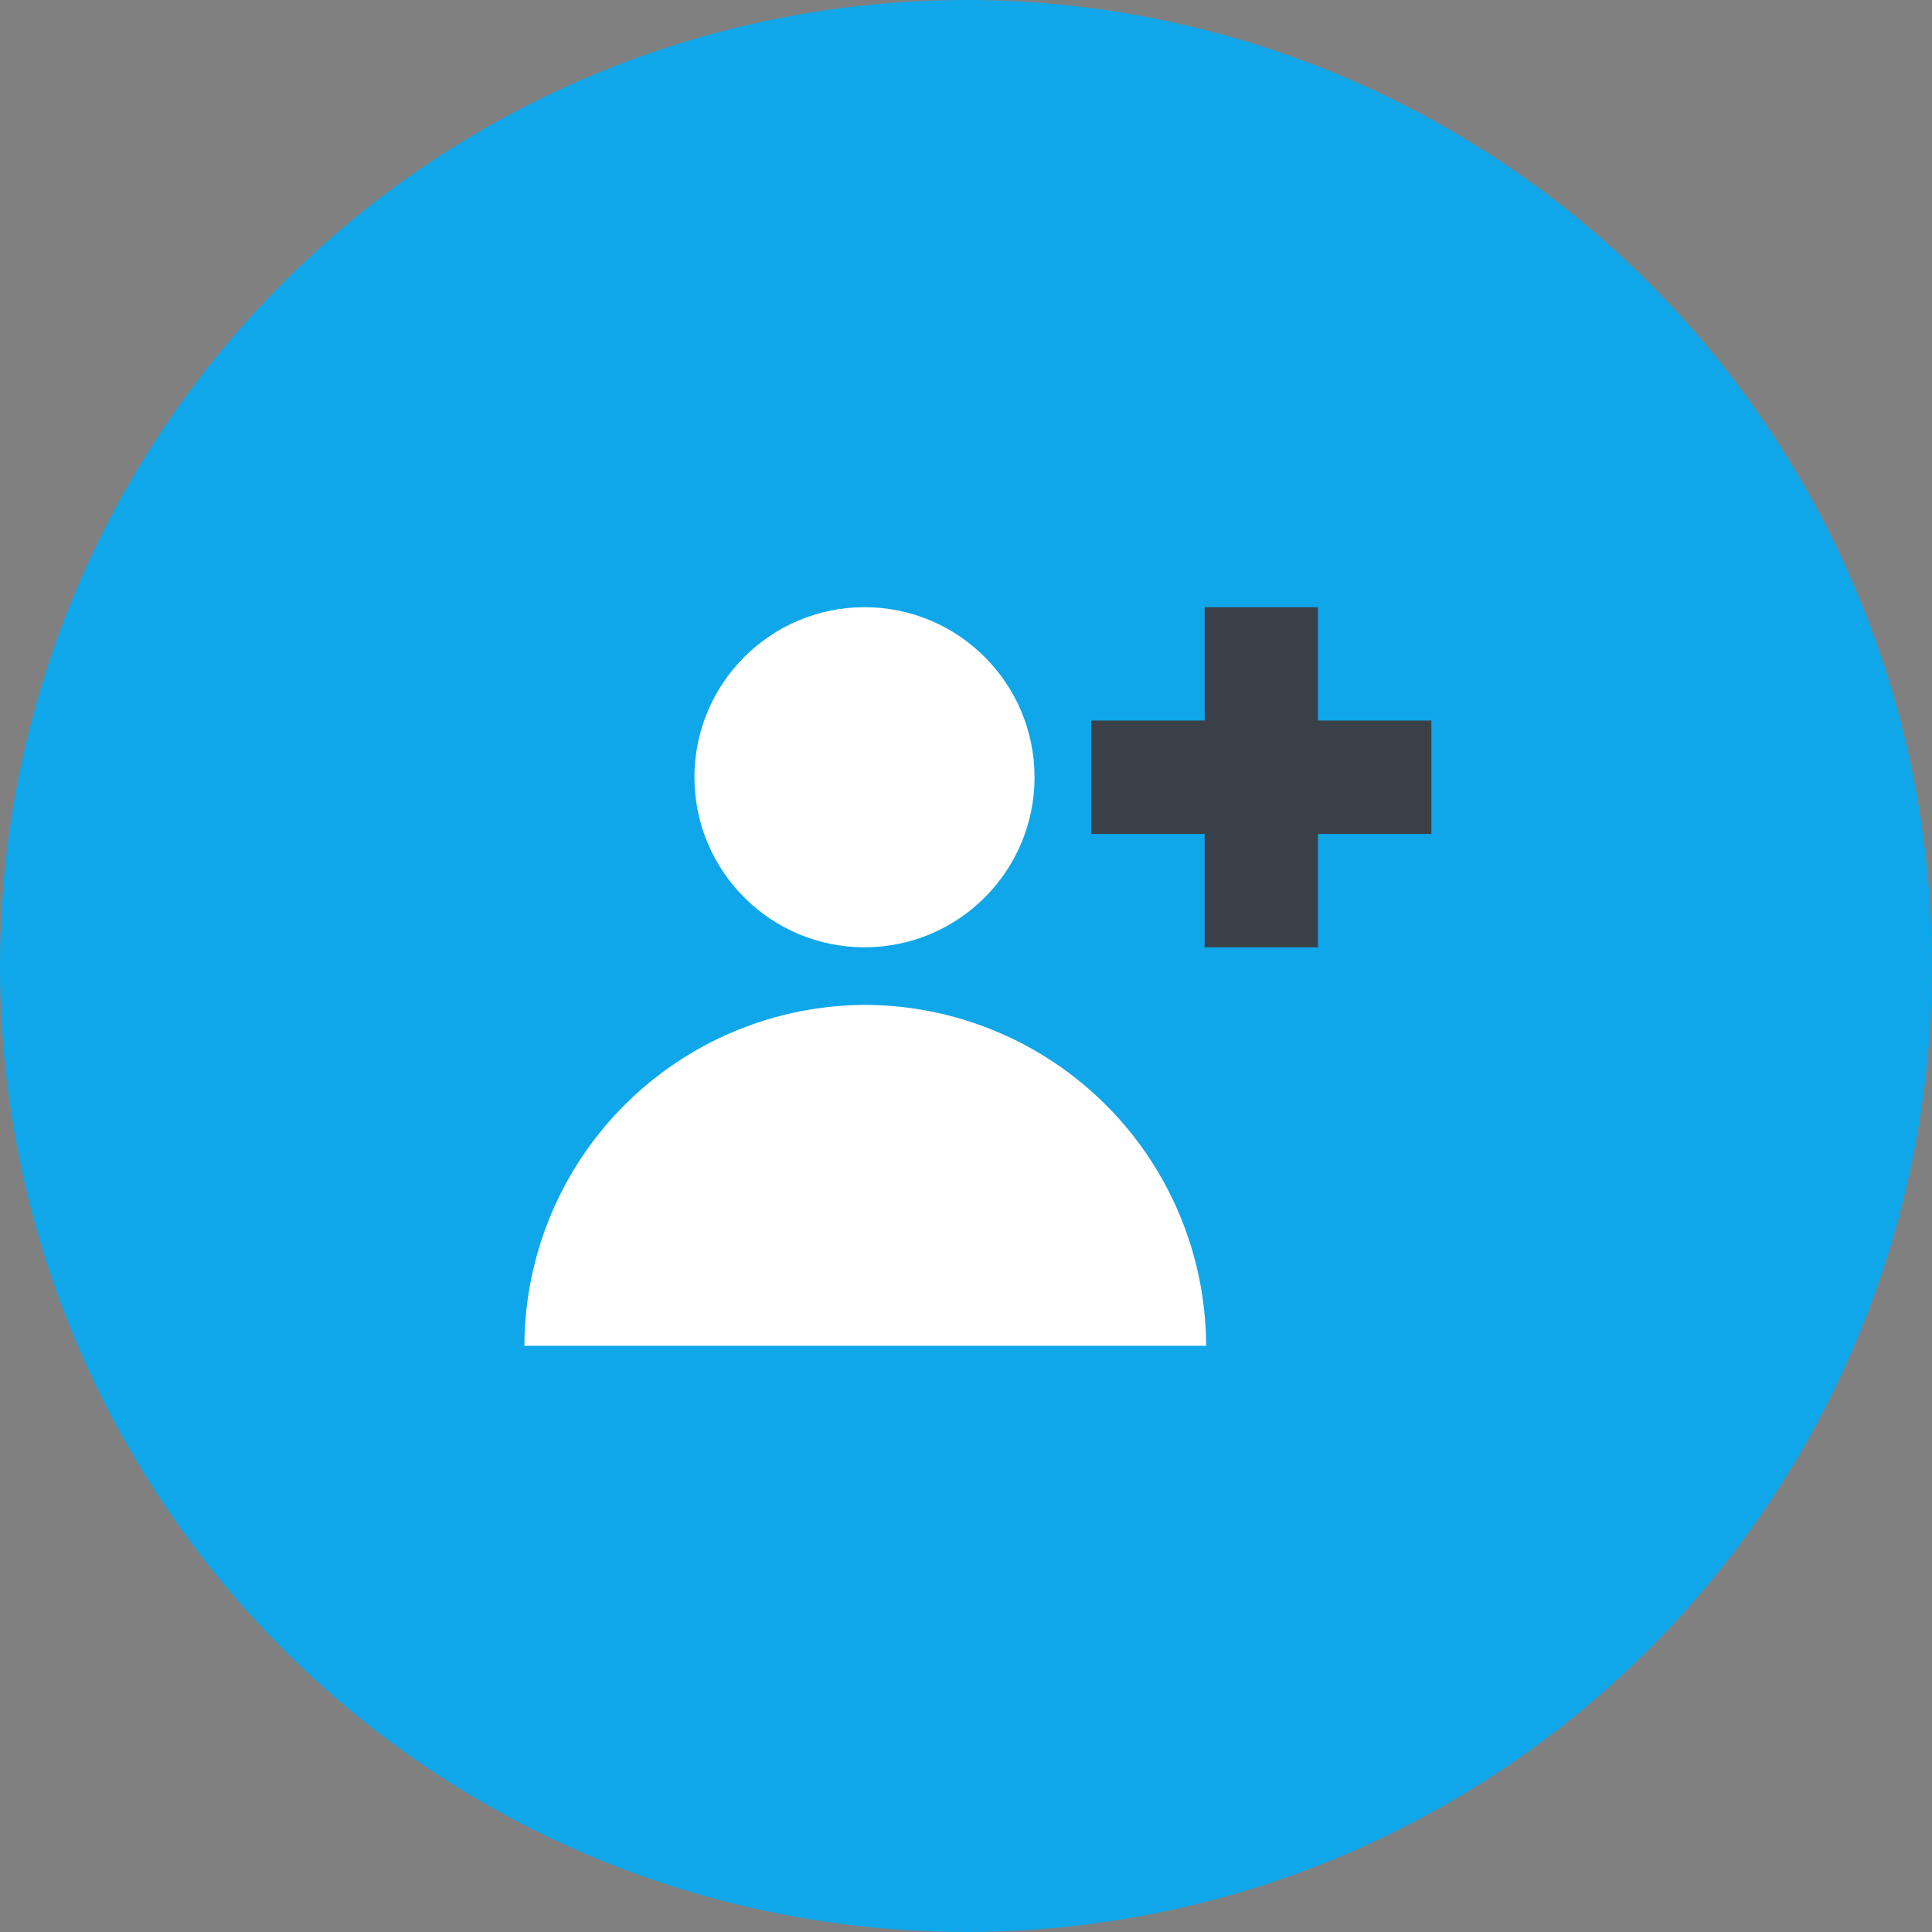 <svg xmlns="http://www.w3.org/2000/svg" width="70" height="70" viewBox="0 0 70 70"><rect x="0" y="0" width="70" height="70" fill="#808080" stroke="none"/><g transform="translate(-12543 6266)"><circle cx="35" cy="35" r="35" transform="translate(12543 -6266)" fill="#0fa7e9"/><circle cx="6.161" cy="6.161" r="6.161" transform="translate(12568.161 -6244)" fill="#fff"/><path d="M12586.7-6217.239h-24.7a12.388 12.388 0 0112.351-12.351 12.388 12.388 0 0112.349 12.351z" fill="#fff"/><path fill="#3a4047" d="M12582.538-6239.893h12.323v4.108h-12.323z"/><path fill="#3a4047" d="M12590.753-6244v12.323h-4.108V-6244z"/></g></svg>
